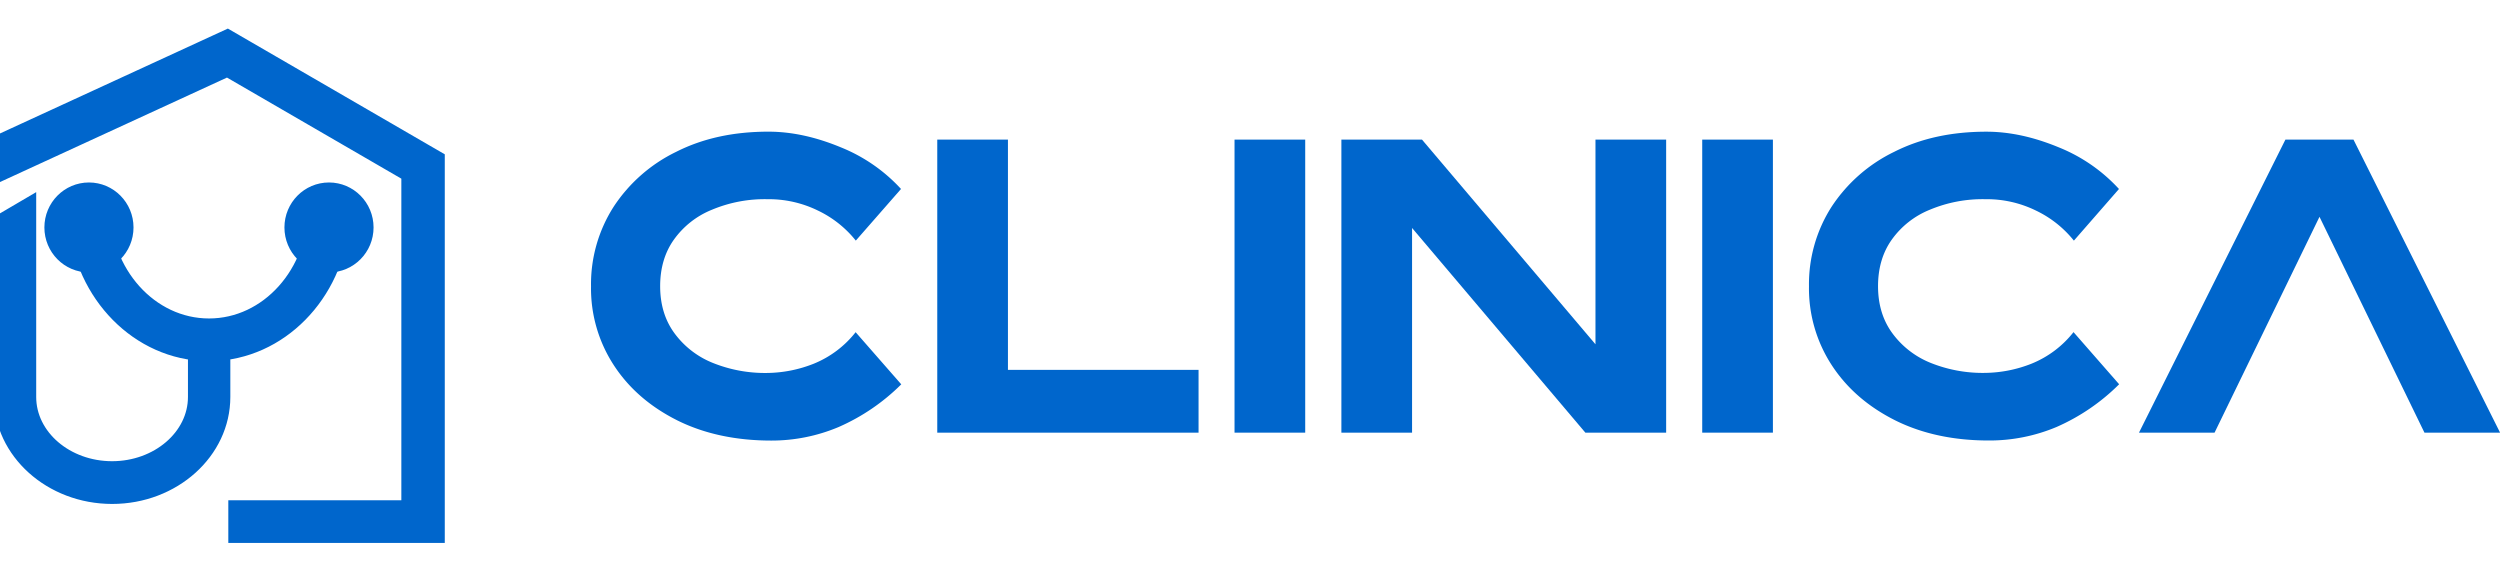 <svg xmlns="http://www.w3.org/2000/svg" id="Layer_1" data-name="Layer 1" viewBox="0 0 1016.58 232.7"><defs><style>.cls-1,.cls-2{fill:#06c;}.cls-2{stroke:#06c;stroke-miterlimit:10;stroke-width:5px;}</style></defs><path class="cls-1" d="M275.53,171c-11-5.5-19.66-12.9-25.89-22.43a57.14,57.14,0,0,1-9.31-32.19,58.39,58.39,0,0,1,9.17-32.27,63.51,63.51,0,0,1,25.44-22.36c10.85-5.5,23.32-8.21,37.54-8.21,9.39,0,19.14,2.12,29.26,6.3a67.31,67.31,0,0,1,24.64,17L348,97.84a43.84,43.84,0,0,0-15.47-12.25A45.45,45.45,0,0,0,312,81a55.45,55.45,0,0,0-22.44,4.26,35.14,35.14,0,0,0-15.47,12.1c-3.74,5.2-5.65,11.58-5.65,19s1.91,13.71,5.65,18.91a35.87,35.87,0,0,0,15.47,12.18A56.84,56.84,0,0,0,312,151.66a52.85,52.85,0,0,0,18.84-3.74,41.55,41.55,0,0,0,17.09-12.84l18.55,21.2A83.48,83.48,0,0,1,341,173.65a70.25,70.25,0,0,1-27.35,5.5C299.28,179.15,286.52,176.44,275.53,171Z"></path><path class="cls-1" d="M381.12,175.93V56.77h28.74v93.64h77.51v25.52Z"></path><path class="cls-1" d="M502,175.93V56.77h28.74V175.93Z"></path><path class="cls-1" d="M644.66,175.93,574.19,92.7v83.23H545.45V56.77h32.78L648.77,140V56.77h28.74V175.93Z"></path><path class="cls-1" d="M692.18,175.93V56.77h28.74V175.93Z"></path><path class="cls-1" d="M770.79,171c-11-5.5-19.65-12.9-25.89-22.43a57.14,57.14,0,0,1-9.31-32.19,58.39,58.39,0,0,1,9.17-32.27A63.58,63.58,0,0,1,770.2,61.76c10.85-5.5,23.32-8.21,37.54-8.21,9.39,0,19.14,2.12,29.26,6.3a67.23,67.23,0,0,1,24.64,17l-18.33,21a44,44,0,0,0-15.48-12.25A45.42,45.42,0,0,0,807.23,81a55.45,55.45,0,0,0-22.44,4.26,35.14,35.14,0,0,0-15.47,12.1c-3.74,5.2-5.65,11.58-5.65,19s1.91,13.71,5.65,18.91a35.87,35.87,0,0,0,15.47,12.18,56.84,56.84,0,0,0,22.44,4.18,52.85,52.85,0,0,0,18.84-3.74,41.49,41.49,0,0,0,17.09-12.84l18.55,21.2a83.45,83.45,0,0,1-25.44,17.37,70.29,70.29,0,0,1-27.35,5.5C794.54,179.15,781.79,176.44,770.79,171Z"></path><path class="cls-1" d="M869.78,175.93,929.32,56.77H957l59.61,119.16H985.86L943.18,88.16l-42.67,87.77Z"></path><path class="cls-2" d="M139.92,84.46c0,30.76-21.36,56.16-48.76,59.52v17.44c0,22.6-20.44,41-45.56,41S0,184,0,161.42V89.66l12.22-7.17v78.93c0,15.79,15,28.62,33.35,28.62s33.36-12.83,33.36-28.62V144c-27.44-3.31-48.85-28.75-48.85-59.54H42.29C42.29,110.68,61.44,132,85,132s42.7-21.33,42.7-47.54Z"></path><ellipse class="cls-2" cx="36.17" cy="92.49" rx="15.62" ry="15.79"></ellipse><ellipse class="cls-2" cx="133.78" cy="92.49" rx="15.62" ry="15.79"></ellipse><polygon class="cls-2" points="178.36 64.19 178.36 218.27 95.34 218.27 95.34 205.92 165.7 205.92 165.7 71.21 92.43 28.73 0 71.27 0 57.02 92.53 14.43 178.36 64.19"></polygon></svg>